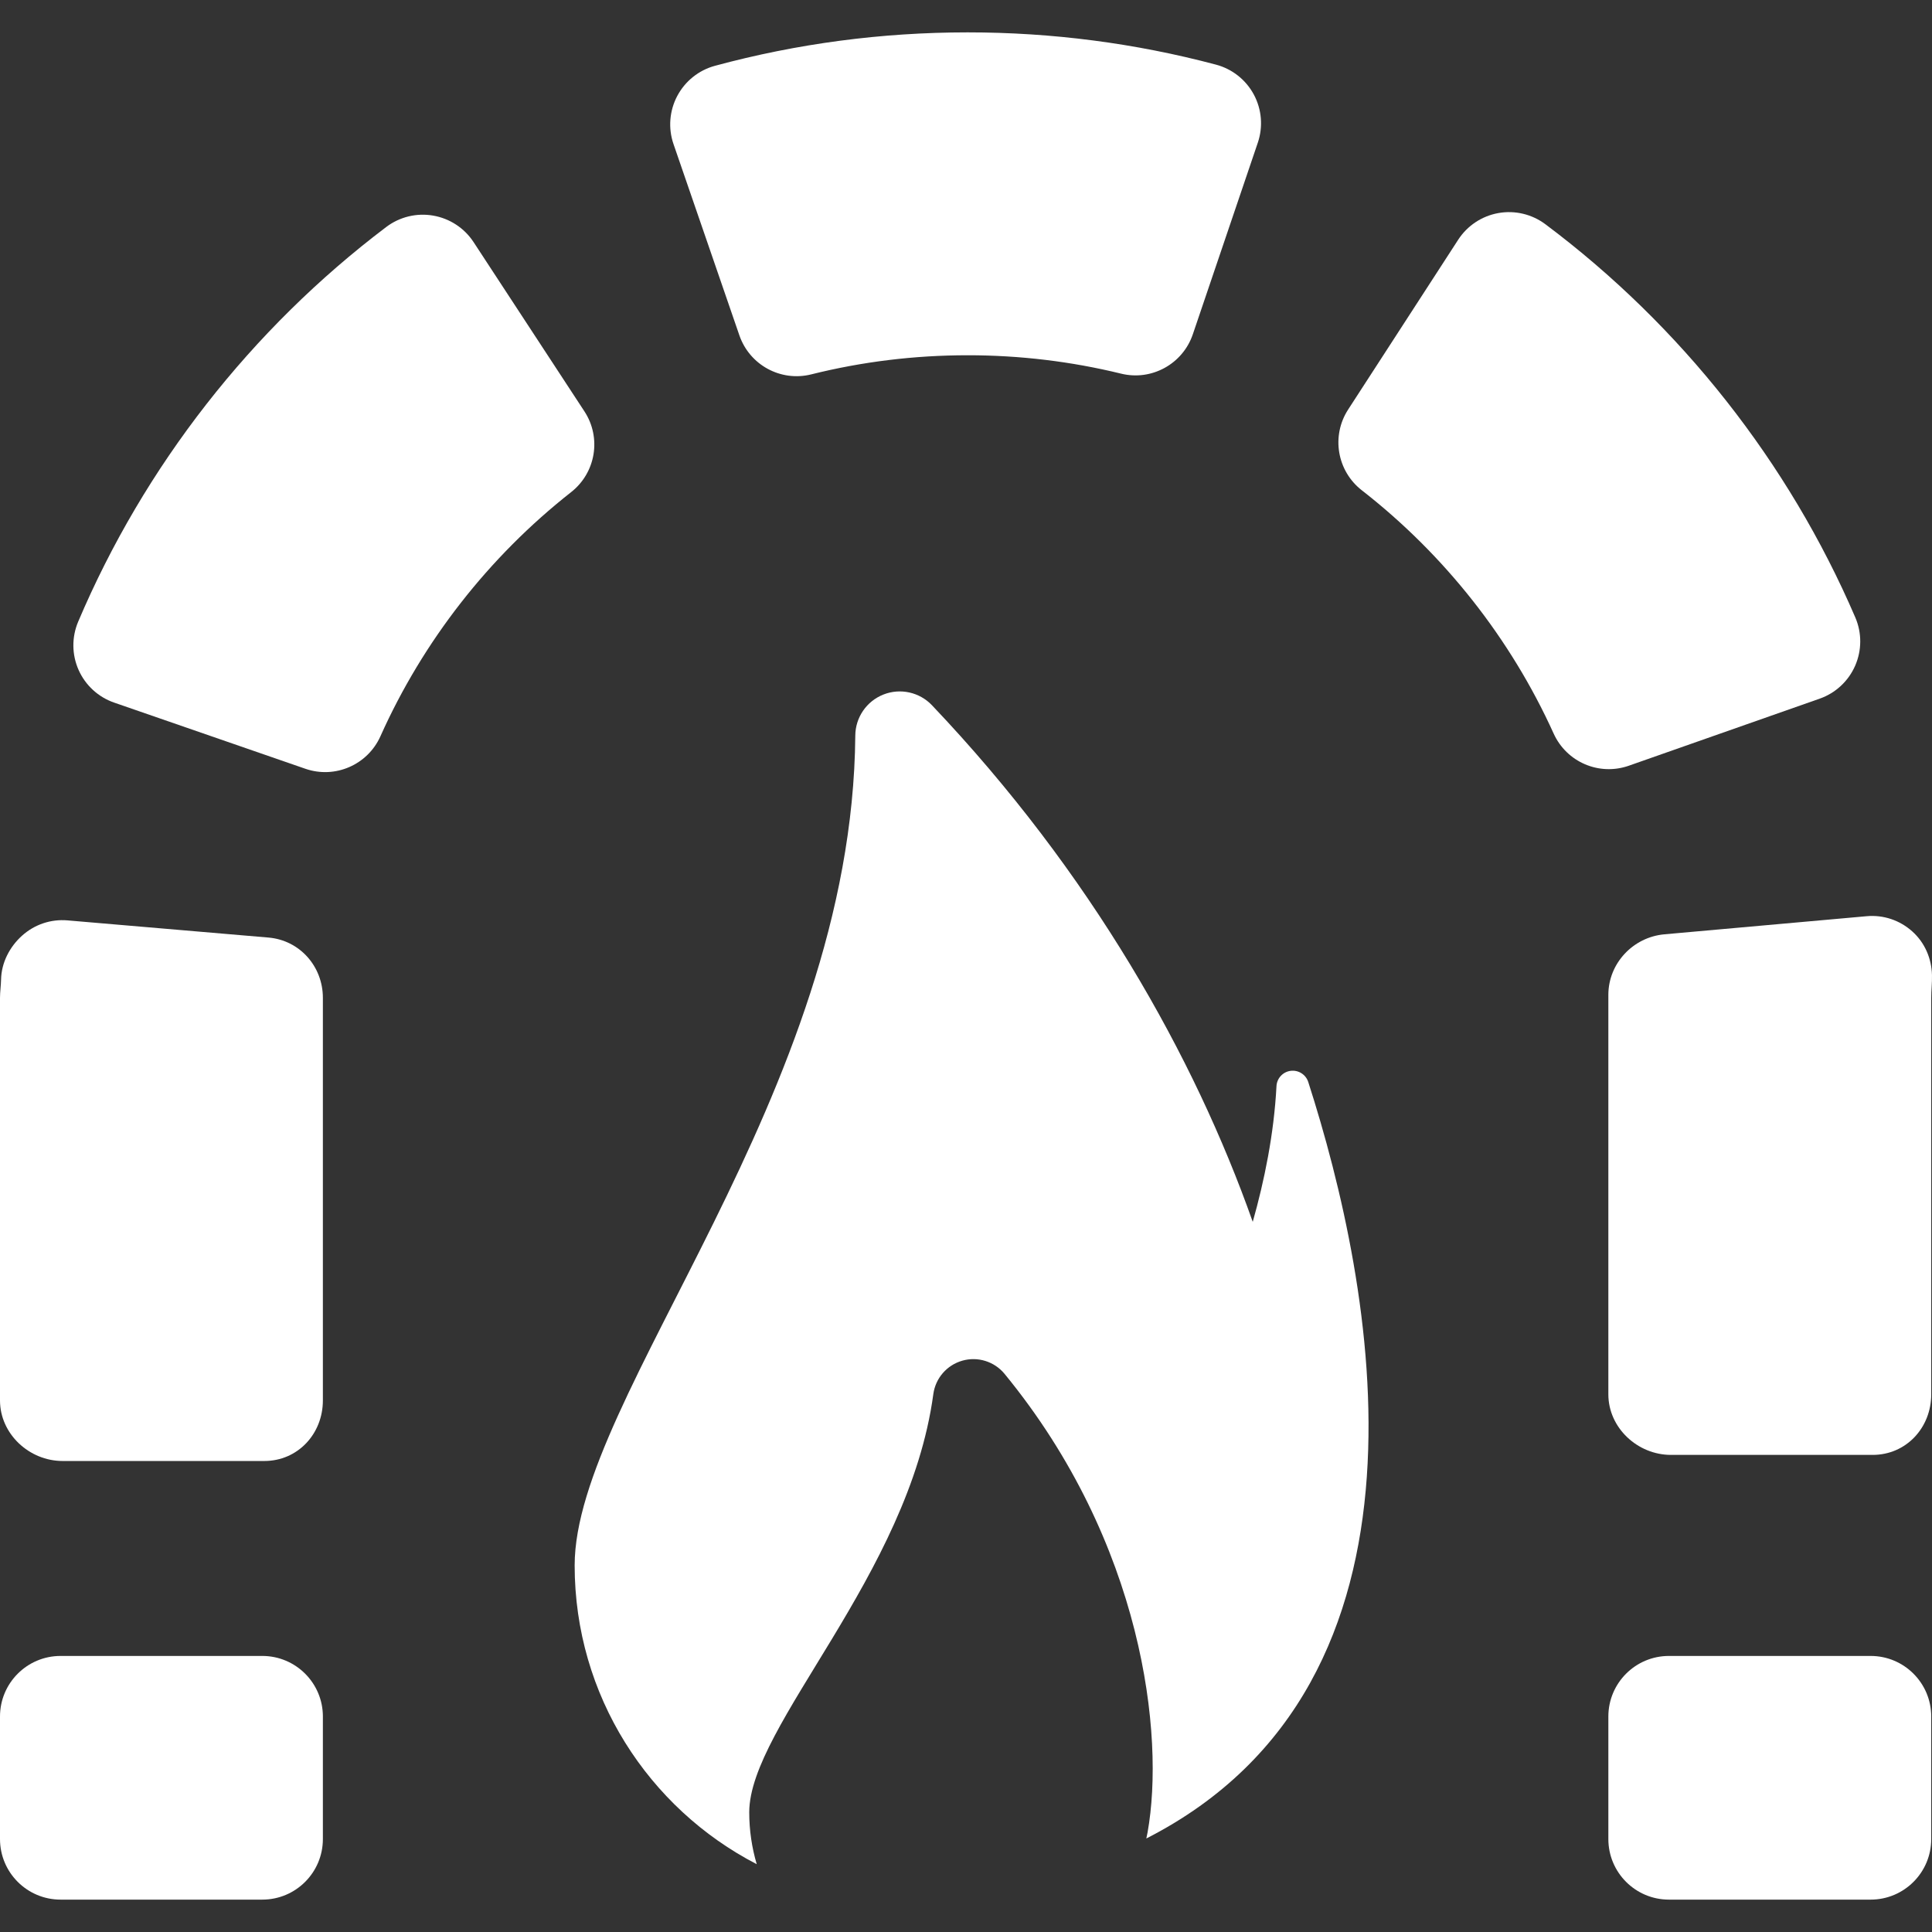 <?xml version="1.0" encoding="UTF-8"?>
<!-- Generator: Adobe Illustrator 18.0.0, SVG Export Plug-In . SVG Version: 6.00 Build 0)  -->
<svg xmlns="http://www.w3.org/2000/svg" xmlns:xlink="http://www.w3.org/1999/xlink" version="1.1" id="Capa_1" x="0px" y="0px" viewBox="0 0 317.126 317.126" style="enable-background:new 0 0 317.126 317.126;" xml:space="preserve" fill="#FFFFFF">
<rect x="0" y="0" width="317.126" height="317.126" fill="#333333" stroke="none"/>
<g>
	<path d="M317,281.759c0-5.493-4.453-9.946-9.946-9.946h-33.107c-5.493,0-9.946,4.453-9.946,9.946v20.107   c0,5.493,4.453,9.946,9.946,9.946h33.107c5.493,0,9.946-4.453,9.946-9.946V281.759z"></path>
	<path d="M317.123,160.062c-0.064-2.752-1.192-5.355-3.246-7.187c-2.054-1.832-4.732-2.733-7.473-2.486l-33.202,2.972   c-5.15,0.463-9.201,4.771-9.201,9.942c0,0.17,0,0.34,0,0.51v65.054c0,5.493,4.786,9.946,10.279,9.946h33.107   c5.493,0,9.613-4.453,9.613-9.946v-65.054C317,162.565,317.152,161.314,317.123,160.062z"></path>
	<path d="M44.064,153.894l-32.986-2.819c-2.744-0.234-5.421,0.675-7.468,2.518c-2.047,1.843-3.384,4.451-3.436,7.205   C0.155,161.803,0,162.809,0,163.813v66.054c0,5.493,4.786,9.946,10.279,9.946h33.107c5.493,0,9.613-4.453,9.613-9.946v-66.054   c0-0.006,0-0.012,0-0.019C53,158.633,49.208,154.333,44.064,153.894z"></path>
	<path d="M121.361,55.036c1.682,4.881,6.794,7.666,11.804,6.414c8.346-2.084,16.946-3.137,25.67-3.137   c8.554-0.001,16.993,1.013,25.19,3.02c5.006,1.226,10.118-1.589,11.773-6.47l10.662-31.435c0.886-2.61,0.654-5.47-0.647-7.9   c-1.301-2.43-3.552-4.21-6.215-4.918c-13.249-3.519-26.918-5.298-40.766-5.297c-14.102,0-28.008,1.843-41.476,5.488   c-2.659,0.719-4.898,2.518-6.188,4.951c-1.289,2.434-1.513,5.293-0.616,7.897L121.361,55.036z"></path>
	<path d="M95.928,67.522L77.732,39.736c-1.509-2.305-3.915-3.876-6.629-4.346c-2.715-0.47-5.502,0.205-7.699,1.866   c-22.18,16.772-39.73,39.256-50.566,64.776c-1.078,2.539-1.059,5.41,0.061,7.931c1.118,2.521,3.233,4.464,5.839,5.365l31.39,10.861   c4.867,1.685,10.215-0.639,12.319-5.34c6.991-15.619,17.795-29.449,31.302-40.07C97.808,77.589,98.757,71.842,95.928,67.522z"></path>
	<path d="M298.701,114.676c2.601-0.913,4.703-2.873,5.809-5.397c1.106-2.524,1.117-5.394,0.028-7.926   c-10.956-25.473-28.613-47.876-50.871-64.544c-2.206-1.652-4.998-2.32-7.712-1.837c-2.714,0.482-5.105,2.069-6.605,4.383   l-18.064,27.872c-2.803,4.326-1.824,10.08,2.242,13.248c13.557,10.557,24.426,24.339,31.491,39.928   c2.13,4.7,7.477,6.993,12.346,5.283L298.701,114.676z"></path>
	<path d="M53,281.759c0-5.493-4.453-9.946-9.946-9.946H9.946c-5.493,0-9.946,4.453-9.946,9.946v20.107   c0,5.493,4.453,9.946,9.946,9.946h33.107c5.493,0,9.946-4.453,9.946-9.946V281.759z"></path>
	<path d="M211.849,175.772c-1.279,0.167-2.257,1.223-2.323,2.512c-0.411,7.867-1.997,15.567-3.896,22.276   c-9.564-27.085-26.561-57.343-52.65-84.795c-2.049-2.157-5.202-2.854-7.97-1.763c-2.767,1.093-4.595,3.755-4.619,6.729   c-0.486,59.07-46.065,108.581-46.065,136.214c0,21.359,12.138,39.871,29.886,49.05c-0.796-2.7-1.23-5.556-1.23-8.515   c0-14.18,26.2-38.928,30.216-68.642c0.354-2.616,2.224-4.772,4.763-5.493c2.539-0.721,5.265,0.133,6.939,2.174   c22.749,27.734,26.308,59.352,23.472,75.23c-0.061,0.347-0.138,0.686-0.211,1.027c50.426-25.717,37.222-91.105,26.58-124.174   C214.344,176.377,213.128,175.606,211.849,175.772z"></path>
</g>
<g>
</g>
<g>
</g>
<g>
</g>
<g>
</g>
<g>
</g>
<g>
</g>
<g>
</g>
<g>
</g>
<g>
</g>
<g>
</g>
<g>
</g>
<g>
</g>
<g>
</g>
<g>
</g>
<g>
</g>
</svg>
